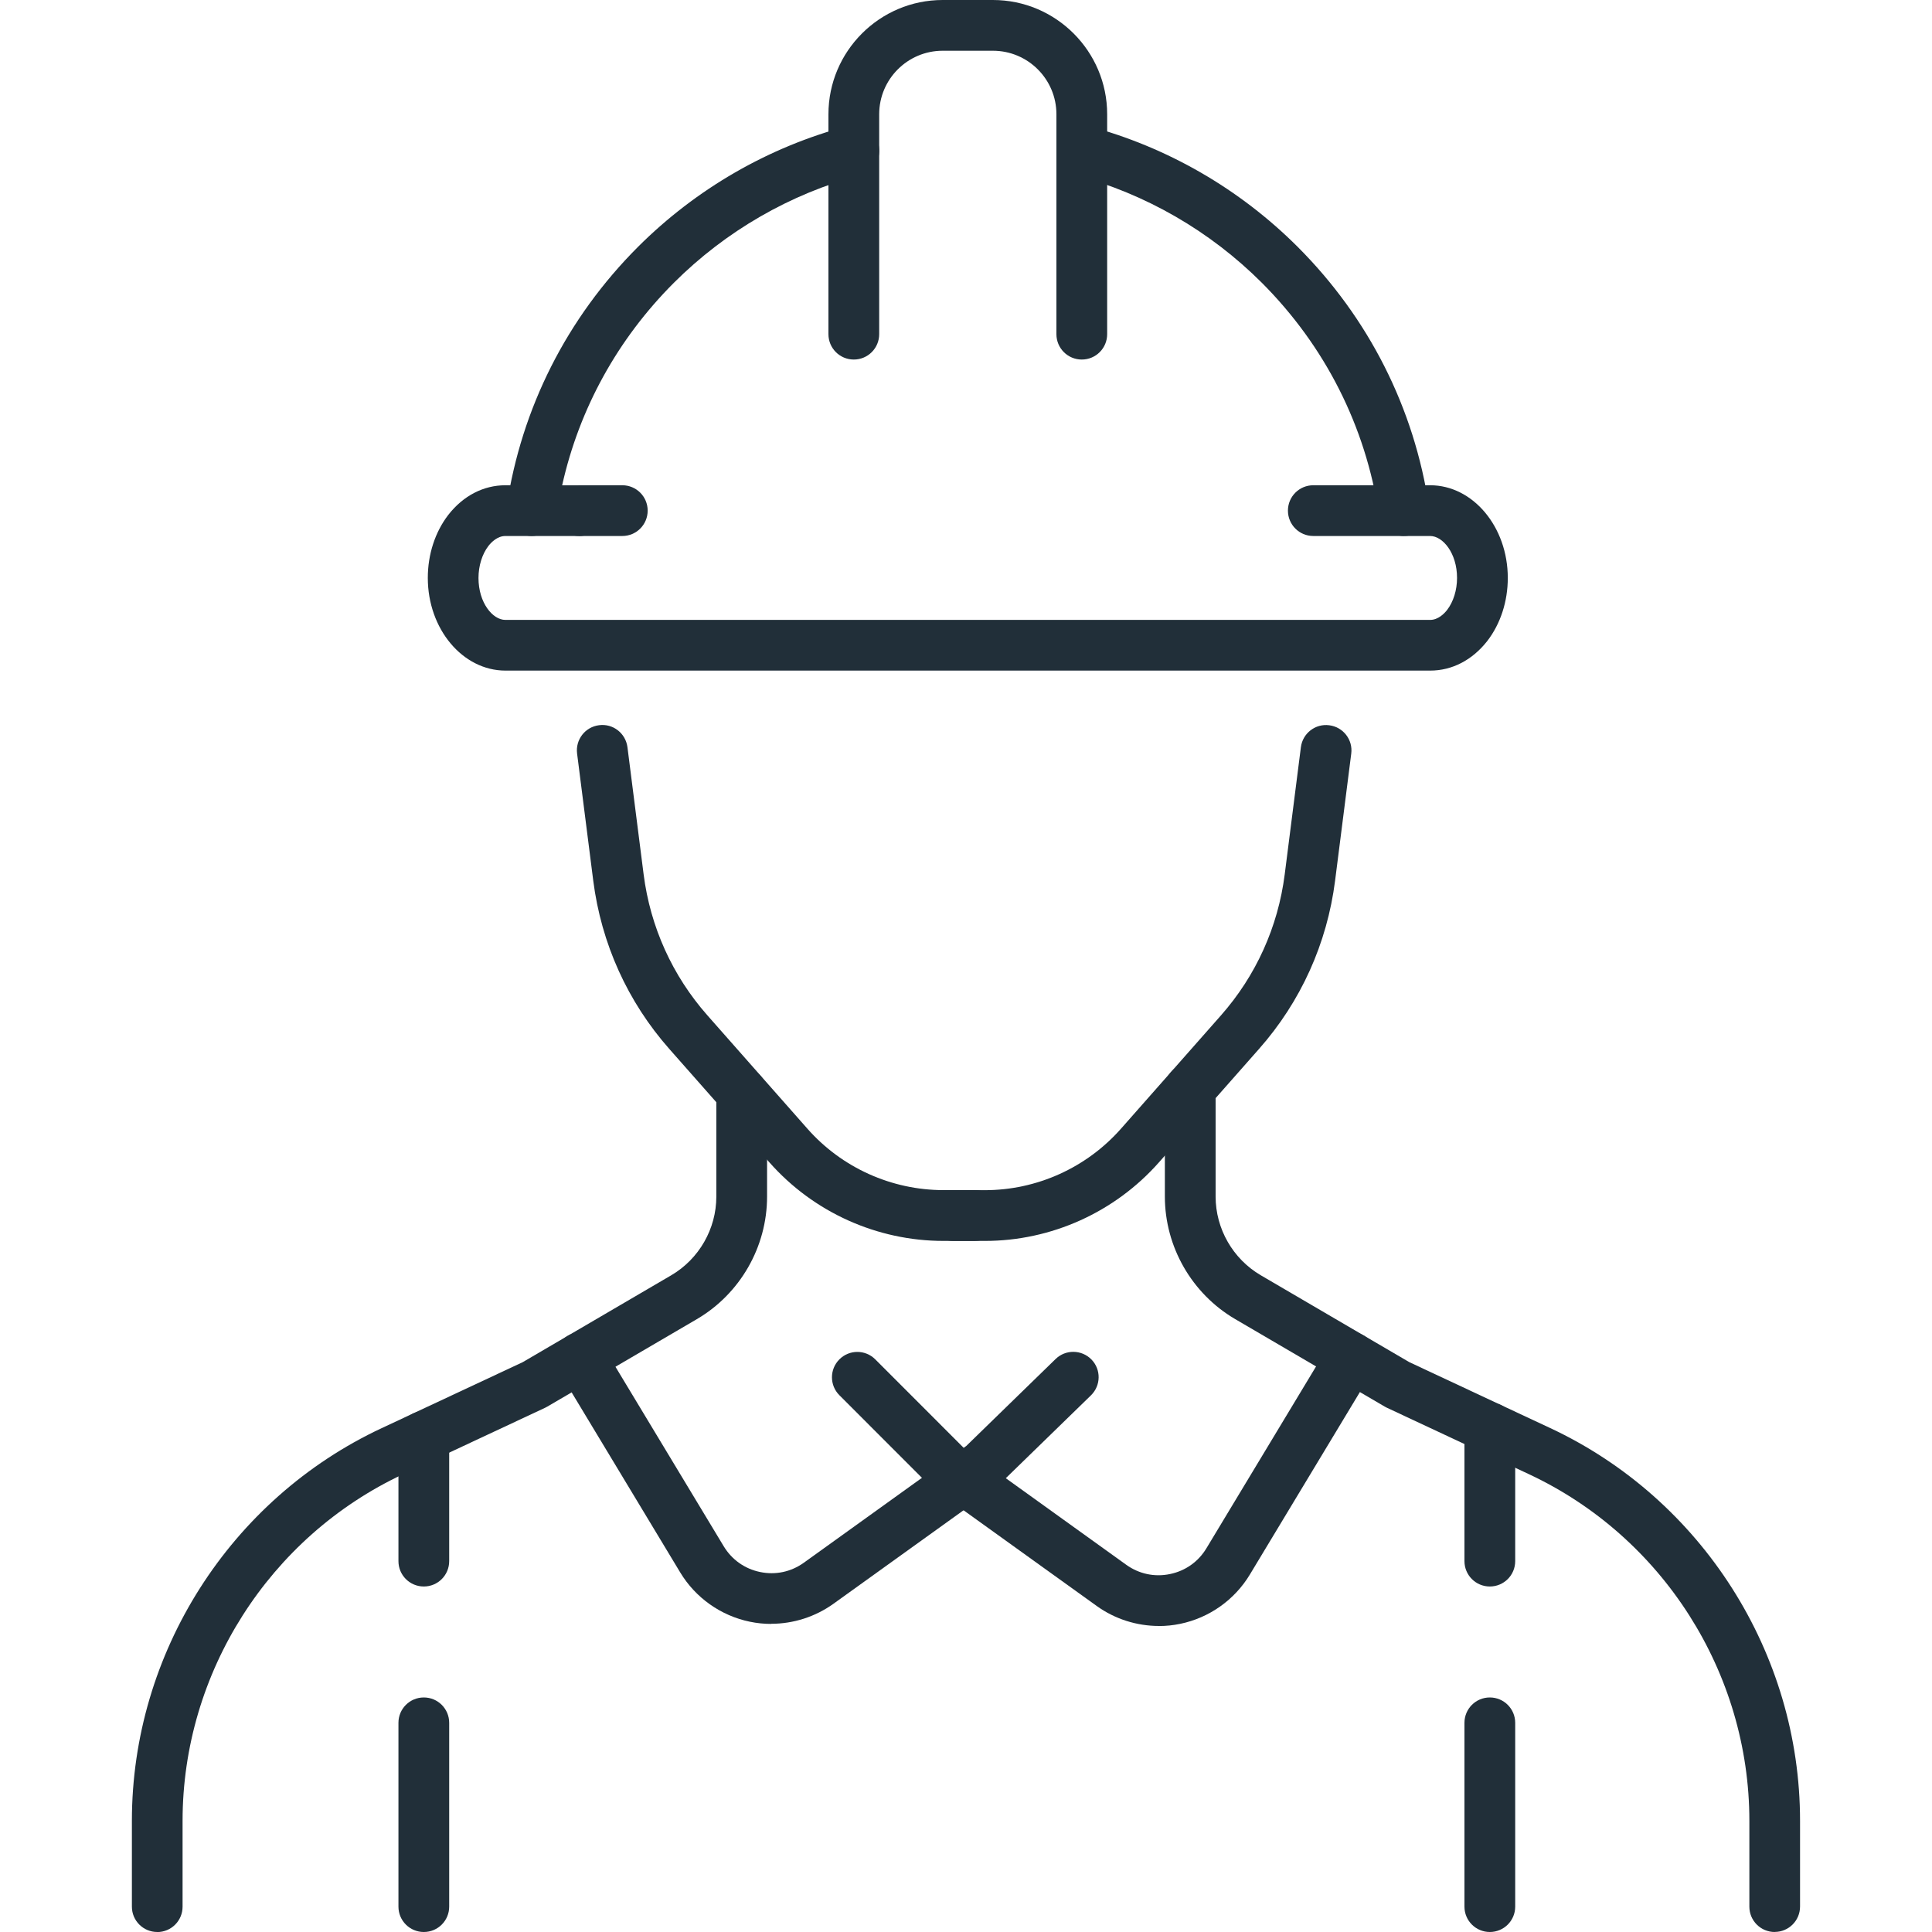 <?xml version="1.0" encoding="UTF-8"?>
<svg id="Layer_1" data-name="Layer 1" xmlns="http://www.w3.org/2000/svg" viewBox="0 0 300 300">
  <defs>
    <style>
      .cls-1 {
        fill: #212f39;
      }
    </style>
  </defs>
  <path class="cls-1" d="M24.42,300c-2.18,0-3.94-1.76-3.94-3.94v-13.33c0-26.01,15.23-49.95,38.79-60.97l21.89-10.24,23.06-13.49c4.32-2.53,7.01-7.21,7.01-12.22v-16.12c0-2.18,1.76-3.94,3.94-3.94s3.94,1.76,3.94,3.94v16.12c0,7.8-4.18,15.09-10.91,19.03l-23.22,13.58c-.1.06-.21.12-.32.17l-22.06,10.32c-20.81,9.73-34.25,30.86-34.25,53.83v13.33c0,2.18-1.76,3.94-3.94,3.94Z"/>
  <path class="cls-1" d="M151.43,192.69h-4.91c-10.33,0-20.19-4.44-27.04-12.19l-15.54-17.61c-6.49-7.34-10.57-16.38-11.82-26.13l-2.51-19.75c-.27-2.16,1.25-4.13,3.41-4.4,2.17-.29,4.13,1.25,4.41,3.41l2.51,19.74c1.04,8.17,4.47,15.75,9.91,21.91l15.53,17.6c5.35,6.06,13.06,9.53,21.14,9.53h4.91c2.18,0,3.94,1.76,3.94,3.94s-1.76,3.94-3.94,3.94Z"/>
  <path class="cls-1" d="M152.91,192.69h-4.91c-2.18,0-3.94-1.76-3.94-3.94s1.76-3.94,3.94-3.94h4.91c8.08,0,15.78-3.47,21.14-9.53l15.53-17.6c5.44-6.16,8.87-13.74,9.91-21.91l2.51-19.74c.27-2.16,2.25-3.7,4.41-3.41,2.16.27,3.69,2.25,3.41,4.4l-2.51,19.74c-1.24,9.75-5.33,18.79-11.82,26.13l-15.53,17.6c-6.85,7.75-16.71,12.2-27.04,12.2Z"/>
  <g>
    <path class="cls-1" d="M89.93,83.23h-7.37c-1.15,0-2.24-.5-2.99-1.37-.75-.87-1.08-2.02-.91-3.16,2.31-15.35,9.36-29.31,20.4-40.36,9.03-9.02,20.28-15.51,32.52-18.76,2.1-.56,4.26.69,4.82,2.8.56,2.1-.69,4.26-2.8,4.82-10.9,2.9-20.92,8.68-28.97,16.72-8.74,8.75-14.68,19.54-17.34,31.44h2.63c2.18,0,3.94,1.76,3.94,3.94s-1.76,3.94-3.94,3.94Z"/>
    <path class="cls-1" d="M218.01,83.23c-1.92,0-3.6-1.4-3.89-3.35-2.06-13.68-8.34-26.11-18.18-35.97-8.05-8.04-18.07-13.82-28.97-16.72-2.1-.56-3.35-2.72-2.8-4.82.56-2.1,2.72-3.36,4.82-2.8,12.24,3.26,23.48,9.74,32.51,18.76,11.04,11.05,18.1,25.01,20.4,40.37.32,2.15-1.16,4.16-3.31,4.48-.2.03-.4.04-.59.04Z"/>
    <path class="cls-1" d="M222.08,104.13H78.49c-6.65,0-12.06-6.46-12.06-14.39,0-3.65,1.13-7.13,3.19-9.8,2.32-2.97,5.47-4.59,8.86-4.59h4.06c2.18,0,3.94,1.76,3.94,3.94s-1.76,3.94-3.94,3.94h-4.06c-1.24,0-2.19.97-2.64,1.55-.97,1.26-1.54,3.08-1.54,4.97,0,3.84,2.2,6.51,4.18,6.51h143.59c1.24,0,2.19-.97,2.64-1.55.97-1.26,1.54-3.08,1.54-4.97,0-3.84-2.2-6.51-4.18-6.51h-18.14c-2.18,0-3.94-1.76-3.94-3.94s1.76-3.94,3.94-3.94h18.14c6.65,0,12.06,6.46,12.06,14.39,0,3.65-1.13,7.13-3.19,9.8-2.33,2.97-5.47,4.59-8.86,4.59Z"/>
    <path class="cls-1" d="M96.63,83.23h-6.7c-2.18,0-3.94-1.76-3.94-3.94s1.76-3.94,3.94-3.94h6.7c2.18,0,3.94,1.76,3.94,3.94s-1.76,3.94-3.94,3.94Z"/>
    <path class="cls-1" d="M167.98,55.83c-2.18,0-3.94-1.76-3.94-3.94V17.74c0-5.44-4.42-9.86-9.86-9.86h-7.8c-5.44,0-9.86,4.42-9.86,9.86v34.15c0,2.18-1.76,3.94-3.94,3.94s-3.94-1.76-3.94-3.94V17.74c0-9.78,7.96-17.74,17.74-17.74h7.8c9.78,0,17.74,7.96,17.74,17.74v34.15c0,2.18-1.76,3.94-3.94,3.94Z"/>
  </g>
  <path class="cls-1" d="M119.76,252.16c-1.11,0-2.22-.11-3.32-.34-4.51-.93-8.45-3.72-10.82-7.66l-18.87-31.29c-1.12-1.86-.52-4.29,1.34-5.41,1.86-1.12,4.28-.52,5.41,1.34l18.87,31.29c1.26,2.09,3.27,3.52,5.66,4.01,2.4.5,4.81-.02,6.8-1.45l25.21-18.12,13.87-13.5c1.56-1.52,4.05-1.48,5.57.07,1.52,1.56,1.48,4.05-.08,5.57l-14.08,13.7c-.14.14-.29.26-.45.37l-25.45,18.29c-2.83,2.03-6.23,3.11-9.67,3.11Z"/>
  <path class="cls-1" d="M275.58,300c-2.18,0-3.94-1.76-3.94-3.94v-13.33c0-22.97-13.44-44.1-34.25-53.83l-22.06-10.32c-.11-.05-.22-.11-.32-.17l-23.21-13.58c-6.73-3.94-10.92-11.23-10.92-19.03v-16.77c0-2.18,1.76-3.94,3.94-3.94s3.94,1.76,3.94,3.94v16.77c0,5.01,2.69,9.69,7.01,12.22l23.06,13.49,21.89,10.24c23.56,11.02,38.79,34.95,38.79,60.97v13.33c0,2.18-1.76,3.94-3.94,3.94Z"/>
  <path class="cls-1" d="M179.96,252.48c-3.44,0-6.84-1.07-9.67-3.11l-25.45-18.29c-.17-.12-.33-.26-.49-.41l-14.01-14.02c-1.54-1.54-1.54-4.03,0-5.57,1.54-1.54,4.03-1.54,5.57,0l13.78,13.79,25.18,18.1c1.99,1.43,4.4,1.95,6.8,1.45,2.39-.49,4.4-1.91,5.66-4l19.09-31.66c1.12-1.86,3.54-2.47,5.41-1.34,1.86,1.12,2.47,3.54,1.34,5.41l-19.09,31.66c-2.37,3.94-6.31,6.73-10.82,7.66-1.1.23-2.21.34-3.32.34Z"/>
  <path class="cls-1" d="M65.81,246.35c-2.18,0-3.94-1.76-3.94-3.94v-19.35c0-2.18,1.76-3.94,3.94-3.94s3.94,1.76,3.94,3.94v19.35c0,2.18-1.76,3.94-3.94,3.94Z"/>
  <path class="cls-1" d="M65.81,300c-2.18,0-3.94-1.76-3.94-3.94v-28.54c0-2.18,1.76-3.94,3.94-3.94s3.94,1.76,3.94,3.94v28.54c0,2.18-1.76,3.94-3.94,3.94Z"/>
  <path class="cls-1" d="M231.34,246.35c-2.18,0-3.94-1.76-3.94-3.94v-20.69c0-2.18,1.76-3.94,3.94-3.94s3.94,1.76,3.94,3.94v20.69c0,2.18-1.76,3.94-3.94,3.94Z"/>
  <path class="cls-1" d="M231.34,300c-2.18,0-3.94-1.76-3.94-3.94v-28.54c0-2.18,1.76-3.94,3.94-3.94s3.94,1.76,3.94,3.94v28.54c0,2.18-1.76,3.94-3.94,3.94Z"/>
</svg>